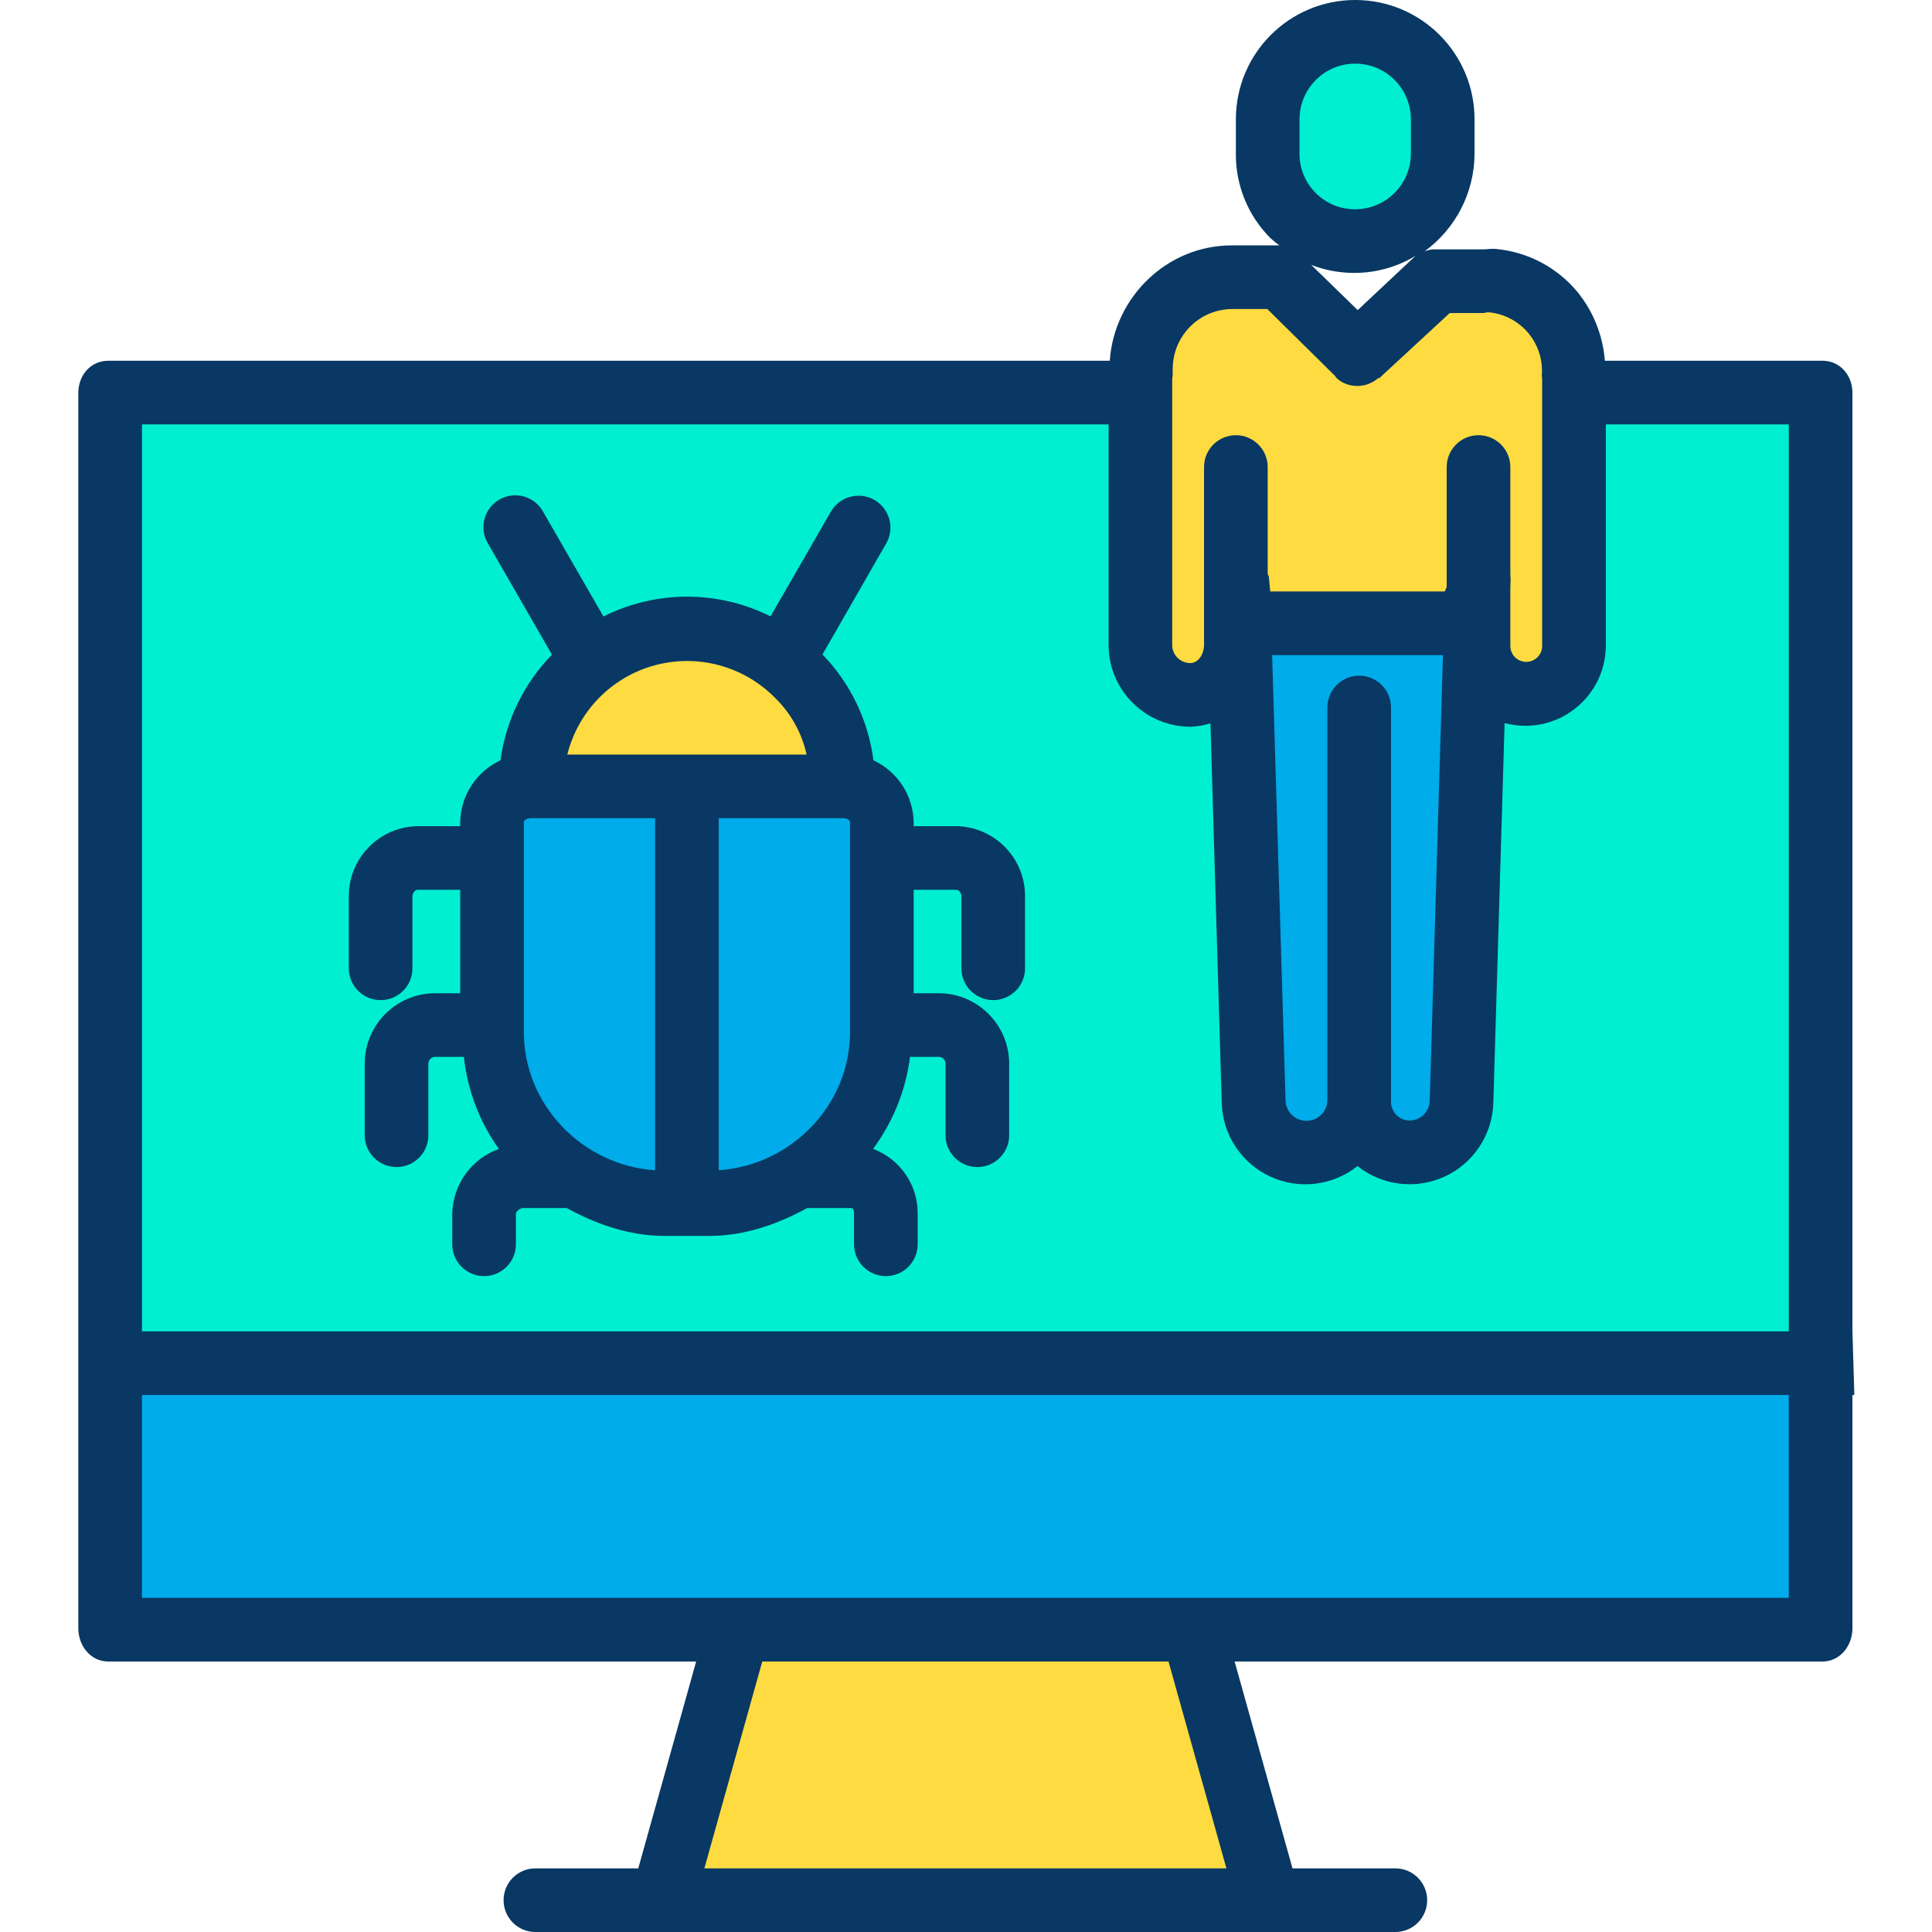 <svg height="485pt" viewBox="-19 0 485 485.69" width="485pt" xmlns="http://www.w3.org/2000/svg"><path d="m438.816 342.68v66.648h-430.953v-66.648zm0 0" fill="#00acea"/><path d="m351.645 156.801.27-9.16v14.75c0 6.664 5.406 12.07 12.07 12.07 6.668 0 12.07-5.406 12.07-12.07v-63.621h62.762v243.91h-430.953v-243.91h259.82v63.629c.004 6.66 5.402 12.055 12.062 12.051h.129c6.688-.191 11.992-5.699 11.93-12.391v-5.258h.41l3.57 120.309c.25 7.133 6.172 12.746 13.305 12.617 7.137-.133 12.848-5.961 12.836-13.098-.012 7.137 5.699 12.965 12.832 13.098 7.137.129 13.059-5.484 13.309-12.617zm-149.789 102.648v-52.73c0-2.461-.977-4.82-2.715-6.562-1.742-1.742-4.105-2.719-6.566-2.715h-.211v-.43c0-21.551-17.469-39.023-39.02-39.023s-39.02 17.473-39.02 39.023v.43h-.211c-2.461-.004-4.82.973-6.562 2.715-1.738 1.742-2.719 4.102-2.715 6.562v52.73c-.004 23.648 19.164 42.816 42.809 42.82h11.402c23.645-.004 42.809-19.172 42.809-42.82zm0 0" fill="#00efd1"/><path d="m351.914 147.641-.27 9.16h-59.84v5.258c.062 6.691-5.242 12.199-11.93 12.391h-.129c-6.66.004-12.059-5.391-12.062-12.051v-67.207c-.078-.762-.117-1.527-.117-2.293-.004-12.547 10.172-22.719 22.719-22.719h12.219l19.359 18.852 20.082-18.84h11.52c.762-.004 1.523.031 2.281.109 12.48 1.266 21.574 12.406 20.309 24.891v67.199c0 6.664-5.402 12.07-12.07 12.07-6.664 0-12.07-5.406-12.07-12.07zm0 0" fill="#fedb41"/><path d="m321.926 276.629c.012 7.137-5.699 12.965-12.836 13.098-7.133.129-13.055-5.484-13.305-12.617l-3.57-120.309h59.43l-3.578 120.309c-.25 7.133-6.172 12.746-13.309 12.617-7.133-.133-12.844-5.961-12.832-13.098zm0 0" fill="#00acea"/><path d="m342.965 30v8.75c0 12.074-9.785 21.859-21.859 21.859s-21.859-9.785-21.859-21.859v-8.75c0-12.074 9.785-21.859 21.859-21.859s21.859 9.785 21.859 21.859zm0 0" fill="#00efd1"/><path d="m280.477 409.328 19.039 67.91h-152.34l19.039-67.91zm0 0" fill="#fedb41"/><path d="m201.855 206.719v52.73c0 23.648-19.164 42.816-42.809 42.82h-5.703v-104.828h39.23c2.461-.004 4.824.973 6.566 2.715 1.738 1.742 2.715 4.102 2.715 6.562zm0 0" fill="#00acea"/><path d="m153.344 197.441h-39.02v-.43c0-21.551 17.469-39.023 39.02-39.023s39.02 17.473 39.02 39.023v.43zm0 0" fill="#fedb41"/><path d="m153.344 197.441v104.828h-5.699c-23.645-.004-42.812-19.172-42.809-42.82v-52.73c-.004-2.461.977-4.82 2.715-6.562 1.742-1.742 4.102-2.719 6.562-2.715zm0 0" fill="#00acea"/><g fill="#083863"><path d="m446.344 334.68v-235.91c0-4.418-3.109-8.078-7.527-8.078h-54.715c-.48-6.312-2.867-12.328-6.848-17.25-5.152-6.246-12.602-10.164-20.672-10.867-.984-.102-2.004.117-3.117.117h-11.52c-1.086-.086-2.172.086-3.18.5 7.836-5.688 12.508-14.758 12.578-24.441v-8.75c0-16.57-13.43-30-30-30-16.566 0-30 13.43-30 30v8.75c-.035 7.922 3.098 15.527 8.703 21.125.816.738 1.68 1.43 2.586 2.066-.035 0-.094-.25-.129-.25h-12.219c-16.223 0-29.539 13-30.641 29h-251.781c-4.418 0-7.52 3.66-7.52 8.078v310.559c0 4.418 3.102 8.363 7.52 8.363h147.801l-14.555 52h-25.855c-4.418 0-8 3.582-8 8 0 4.418 3.582 8 8 8h216.18c4.418 0 8-3.582 8-8 0-4.418-3.582-8-8-8h-25.852l-14.555-52h147.789c4.418 0 7.527-3.945 7.527-8.363v-58.637h.48zm-139-304.68c0-7.73 6.27-14 14-14 7.734 0 14 6.27 14 14v8.75c-.098 7.688-6.359 13.867-14.047 13.859-7.676.012-13.914-6.184-13.953-13.859zm13.762 38.609c5.438.008 10.77-1.48 15.418-4.301-.016.016-.035.031-.051.047l-14.5 13.605-11.691-11.371c3.449 1.34 7.121 2.023 10.824 2.02zm-30.82 9.082h8.969l17.031 16.824c.051.051.109.219.164.266.105.102.215.258.324.348.109.094.195.188.293.262.117.086.23.188.348.266.117.078.211.145.316.207.109.066.238.145.359.211.121.062.227.117.34.172.117.055.238.113.359.164.121.051.242.098.367.141.121.039.238.082.359.121.121.035.254.074.383.105.129.035.238.059.359.082.121.027.262.051.395.07.129.02.246.035.367.051.121.012.262.023.395.031.129.004.246.012.371.012s.262 0 .395-.008c.129-.004.25-.012.375-.023.129-.008.258-.023.383-.043.129-.016.254-.035.379-.059.129-.023.254-.051.379-.078.125-.031.25-.062.371-.098.125-.035.254-.074.375-.117.125-.043.238-.082.355-.129s.25-.102.375-.16.223-.098.336-.16c.109-.062.246-.133.367-.199.105-.062.211-.125.312-.191.121-.078.242-.16.359-.246.102-.07.199-.145.293-.223.113-.09.223-.184.336-.281.051-.051.109.16.164.109l17.77-16.426h8.355c.547 0 1.02-.23 1.469-.184 8.059.758 14 7.871 13.312 15.934.02.254.051.5.098.75v67.199c0 2.207-1.789 4-4 4-2.207 0-4-1.793-4-4v-14.625l.066-2.238c.016-.418-.066-.824-.066-1.223v-26.895c0-4.418-3.582-8-8-8s-8 3.582-8 8v30.117l-.465 1.164h-43.895l-.344-3.695c-.008-.277-.297-.5-.297-.766v-26.82c0-4.418-3.582-8-8-8-4.422 0-8 3.582-8 8v44.648c0 2.355-1.387 4.633-3.473 4.633h-.129c-2.352-.086-4.254-1.941-4.398-4.293v-67.207c.055-.277.098-.559.125-.84-.051-.477.008-1.211.008-1.699.031-8.191 6.617-14.848 14.809-14.961zm32.059 92.168c-4.418 0-8 3.582-8 8v98.77c-.066 2.82-2.344 5.082-5.164 5.133-2.82.051-5.176-2.129-5.344-4.945l-3.379-112.125h42.945l-3.332 112.078c-.086 2.738-2.328 4.91-5.066 4.914-1.285.004-2.512-.527-3.383-1.473-.895-.969-1.355-2.262-1.277-3.582v-98.77c0-4.418-3.582-8-8-8zm-306-63.168h243v55.707c.156 11.184 9.219 20.195 20.402 20.293h.227c1.688-.059 3.363-.344 4.98-.852l2.836 95.625c.297 7.93 5.027 15.023 12.238 18.336 7.211 3.316 15.676 2.289 21.887-2.652 6.23 4.945 14.719 5.957 21.941 2.617 7.219-3.34 11.941-10.465 12.207-18.418l2.84-95.566c1.707.445 3.465.672 5.227.68 11.109-.004 20.137-8.965 20.215-20.07v-55.699h46v228h-414zm272.621 363h-131.238l14.555-52h102.129zm141.379-68h-414v-51h414zm0 0"/><path d="m221.055 207.691h-10.711v-.973c-.109-6.703-4.035-12.754-10.113-15.586-1.289-10.016-5.781-19.348-12.809-26.602l16.047-27.965c2.156-3.836.816-8.695-3-10.883-3.816-2.191-8.684-.898-10.91 2.898l-15.199 26.375c-13.219-6.625-28.793-6.613-42 .027l-15.207-26.398c-1.414-2.504-4.062-4.055-6.938-4.066-2.871-.012-5.531 1.52-6.965 4.012-1.434 2.488-1.418 5.559.035 8.035l16.125 28c-7.047 7.246-11.582 16.559-12.941 26.574-6.078 2.824-10.012 8.875-10.125 15.578v.973h-10.707c-9.602.156-17.301 7.988-17.293 17.59v18.141c0 4.418 3.582 8 8 8s8-3.582 8-8v-18.141c0-.707.586-1.59 1.293-1.59h10.707v26h-6.488c-9.641.121-17.414 7.918-17.512 17.559v18.141c0 4.418 3.582 8 8 8s8-3.582 8-8v-18.141c.086-.805.711-1.449 1.512-1.559h7.414c.887 8.34 3.918 16.309 8.797 23.133-6.941 2.488-11.609 9.023-11.723 16.395v7.59c0 4.418 3.582 8 8 8s8-3.582 8-8v-7.59c0-.703 1.074-1.527 1.781-1.527h11c7.277 4 15.637 7 24.523 7h11.402c8.887 0 17.246-3 24.523-7h11c.703 0 .777.824.777 1.527v7.59c0 4.418 3.582 8 8 8 4.418 0 8-3.582 8-8v-7.59c.098-7.289-4.395-13.852-11.223-16.398 5.035-6.785 8.238-14.754 9.297-23.133h7.414c.801.109 1.426.754 1.512 1.559v18.145c0 4.418 3.582 8 8 8 4.418 0 8-3.582 8-8v-18.141c-.098-9.641-7.875-17.438-17.516-17.559h-6.492v-26h10.711c.707 0 1.289.883 1.289 1.59v18.141c0 4.418 3.582 8 8 8s8-3.582 8-8v-18.141c.012-9.602-7.688-17.434-17.289-17.59zm-108.711 51.758v-52.73c0-.703 1.066-1.027 1.77-1.027h31.23v88.5c-18.125-1.195-33-16.316-33-34.742zm49-53.758h31.23c.707 0 1.77.324 1.77 1.027v52.73c0 18.426-14.875 33.547-33 34.738zm13.926-30.48c4.098 3.91 6.941 8.949 8.164 14.48h-60.16c2.703-10.84 11.023-19.387 21.785-22.383 10.758-2.996 22.297.023 30.215 7.902zm0 0"/></g></svg>